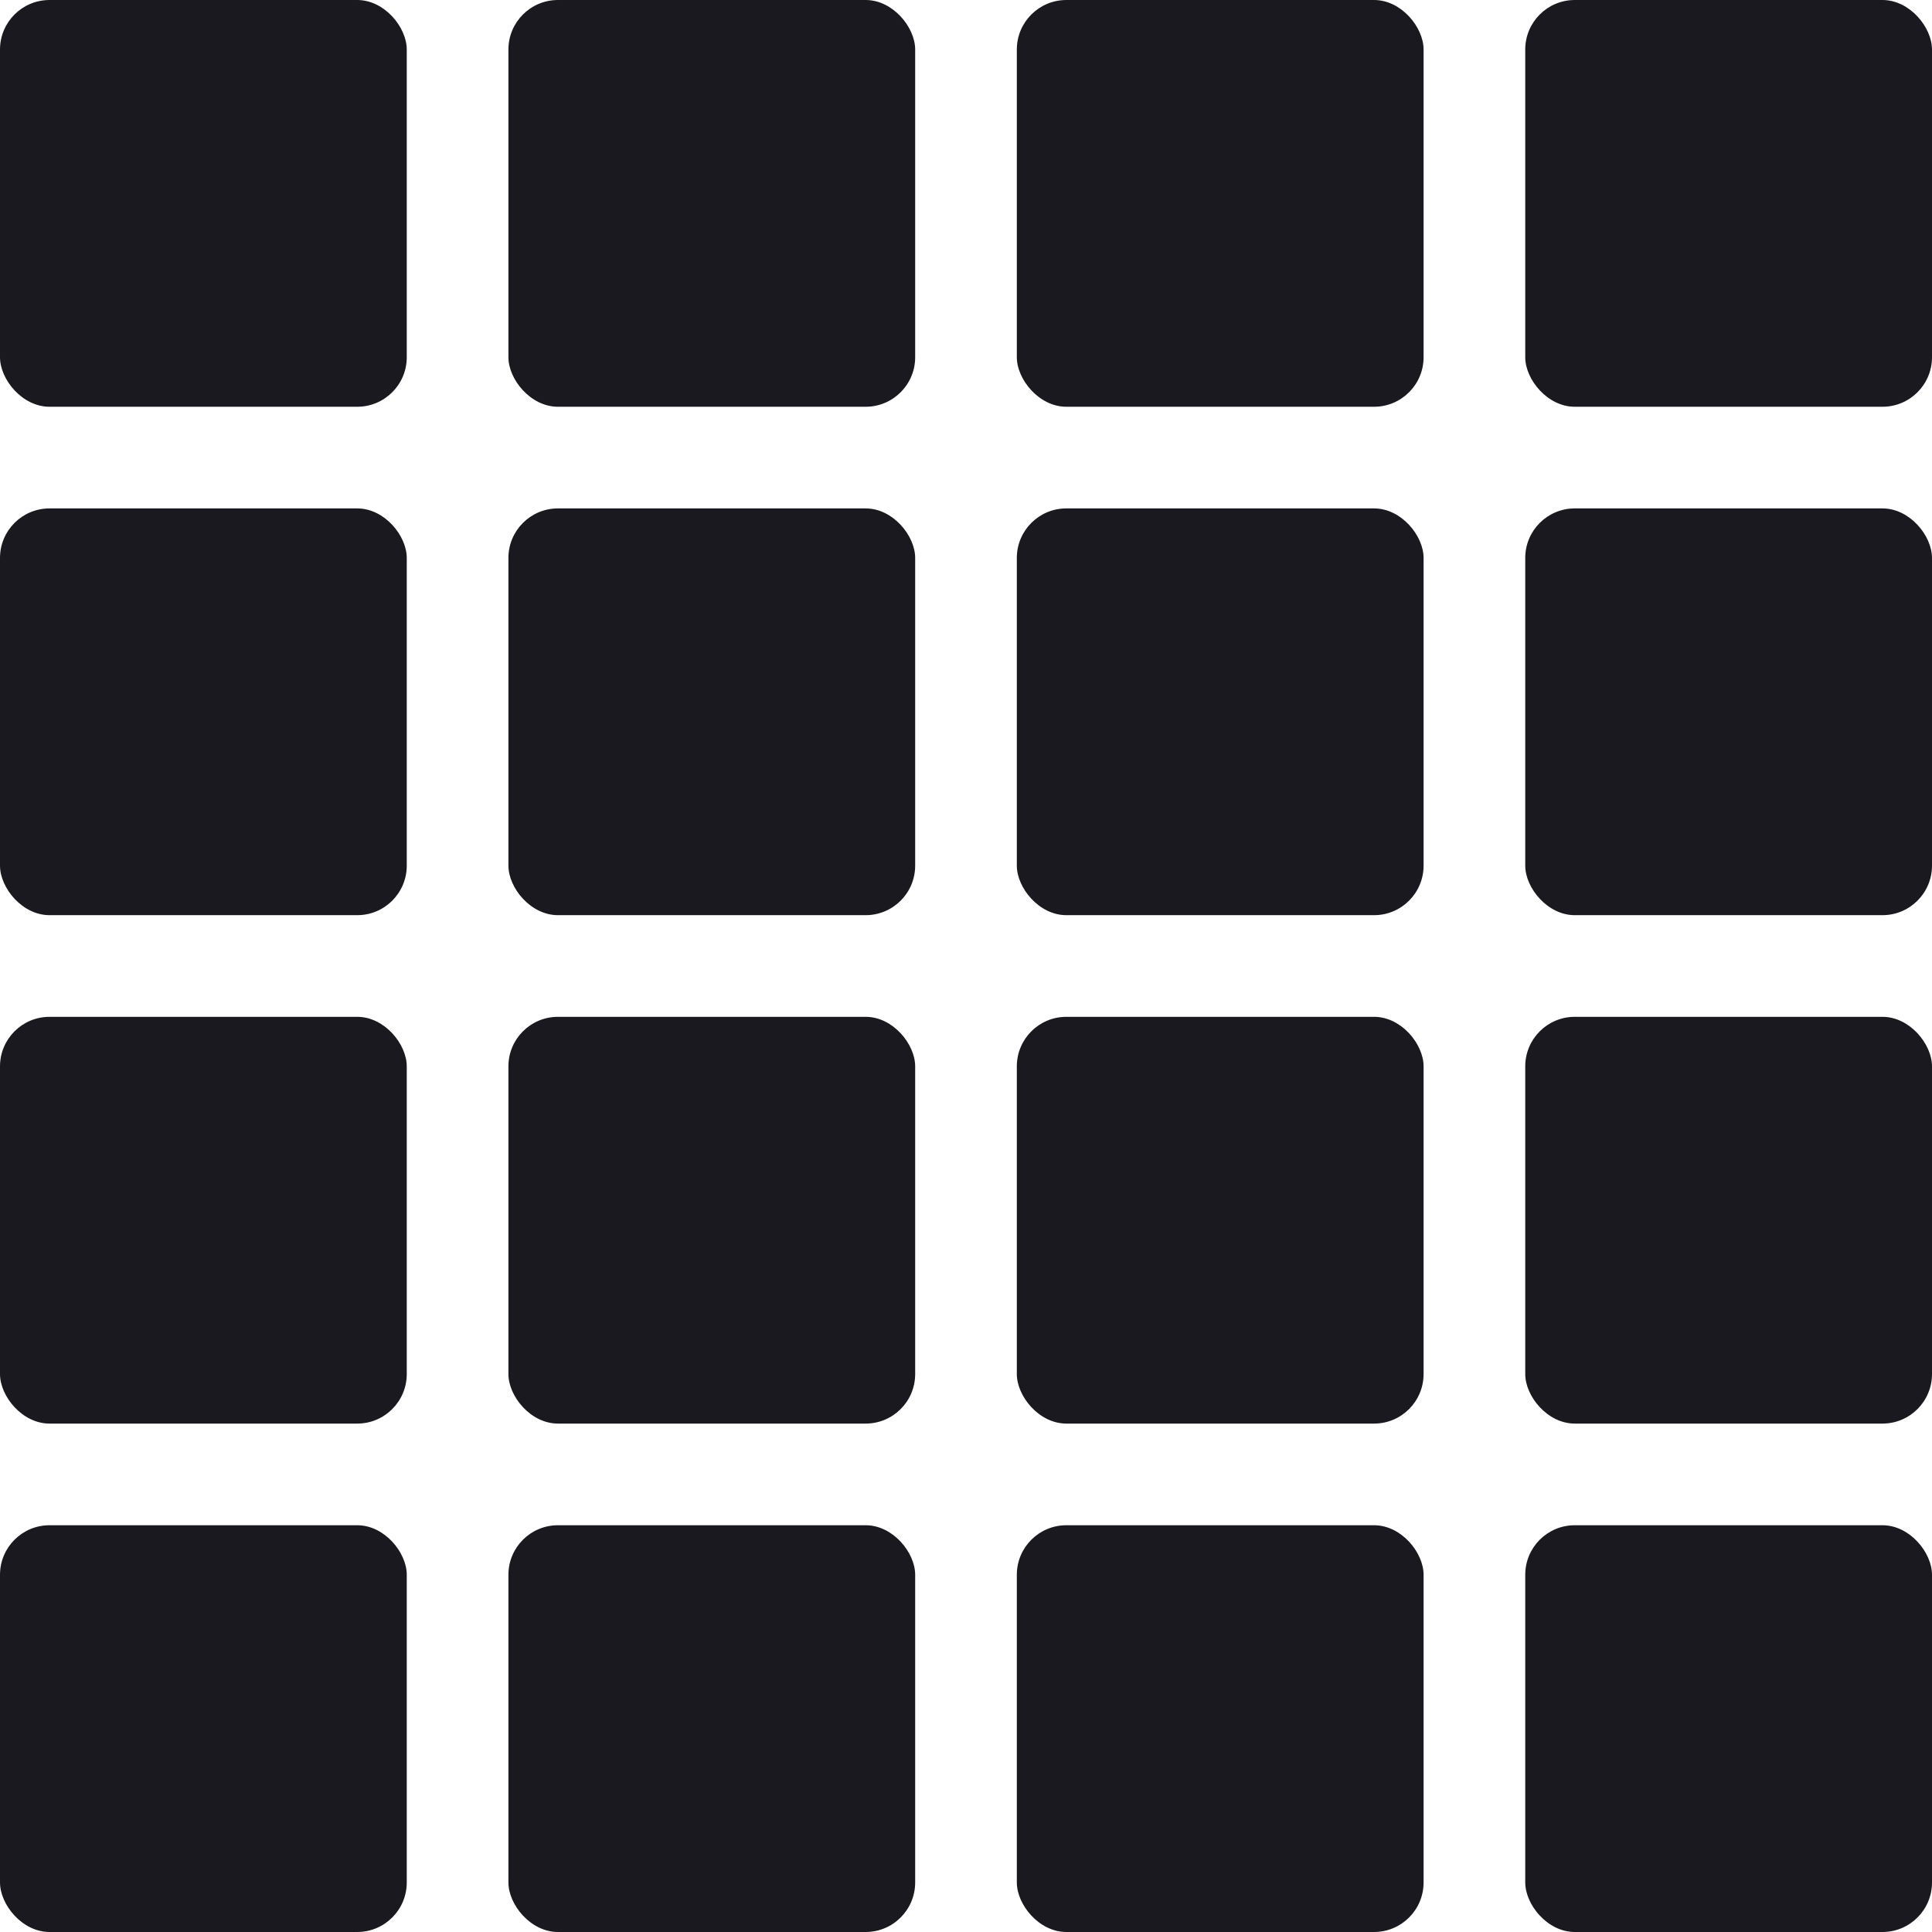 <?xml version="1.0" encoding="UTF-8"?>
<svg width="39px" height="39px" viewBox="0 0 39 39" version="1.1" xmlns="http://www.w3.org/2000/svg" xmlns:xlink="http://www.w3.org/1999/xlink">
    <!-- Generator: Sketch 55 (78076) - https://sketchapp.com -->
    <title>theater</title>
    <desc>Created with Sketch.</desc>
    <g id="theater" stroke="none" stroke-width="1" fill="none" fill-rule="evenodd">
        <g fill="#19191F" id="Rectangle">
            <rect x="0" y="30.789" width="8.211" height="8.211" rx="1"></rect>
            <rect x="10.263" y="30.789" width="8.211" height="8.211" rx="1"></rect>
            <rect x="20.526" y="30.789" width="8.211" height="8.211" rx="1"></rect>
            <rect x="30.789" y="30.789" width="8.211" height="8.211" rx="1"></rect>
            <rect x="0" y="20.526" width="8.211" height="8.211" rx="1"></rect>
            <rect x="10.263" y="20.526" width="8.211" height="8.211" rx="1"></rect>
            <rect x="20.526" y="20.526" width="8.211" height="8.211" rx="1"></rect>
            <rect x="30.789" y="20.526" width="8.211" height="8.211" rx="1"></rect>
            <rect x="0" y="10.263" width="8.211" height="8.211" rx="1"></rect>
            <rect x="10.263" y="10.263" width="8.211" height="8.211" rx="1"></rect>
            <rect x="20.526" y="10.263" width="8.211" height="8.211" rx="1"></rect>
            <rect x="30.789" y="10.263" width="8.211" height="8.211" rx="1"></rect>
            <rect x="0" y="0" width="8.211" height="8.211" rx="1"></rect>
            <rect x="10.263" y="0" width="8.211" height="8.211" rx="1"></rect>
            <rect x="20.526" y="0" width="8.211" height="8.211" rx="1"></rect>
            <rect x="30.789" y="0" width="8.211" height="8.211" rx="1"></rect>
        </g>
    </g>
</svg>
